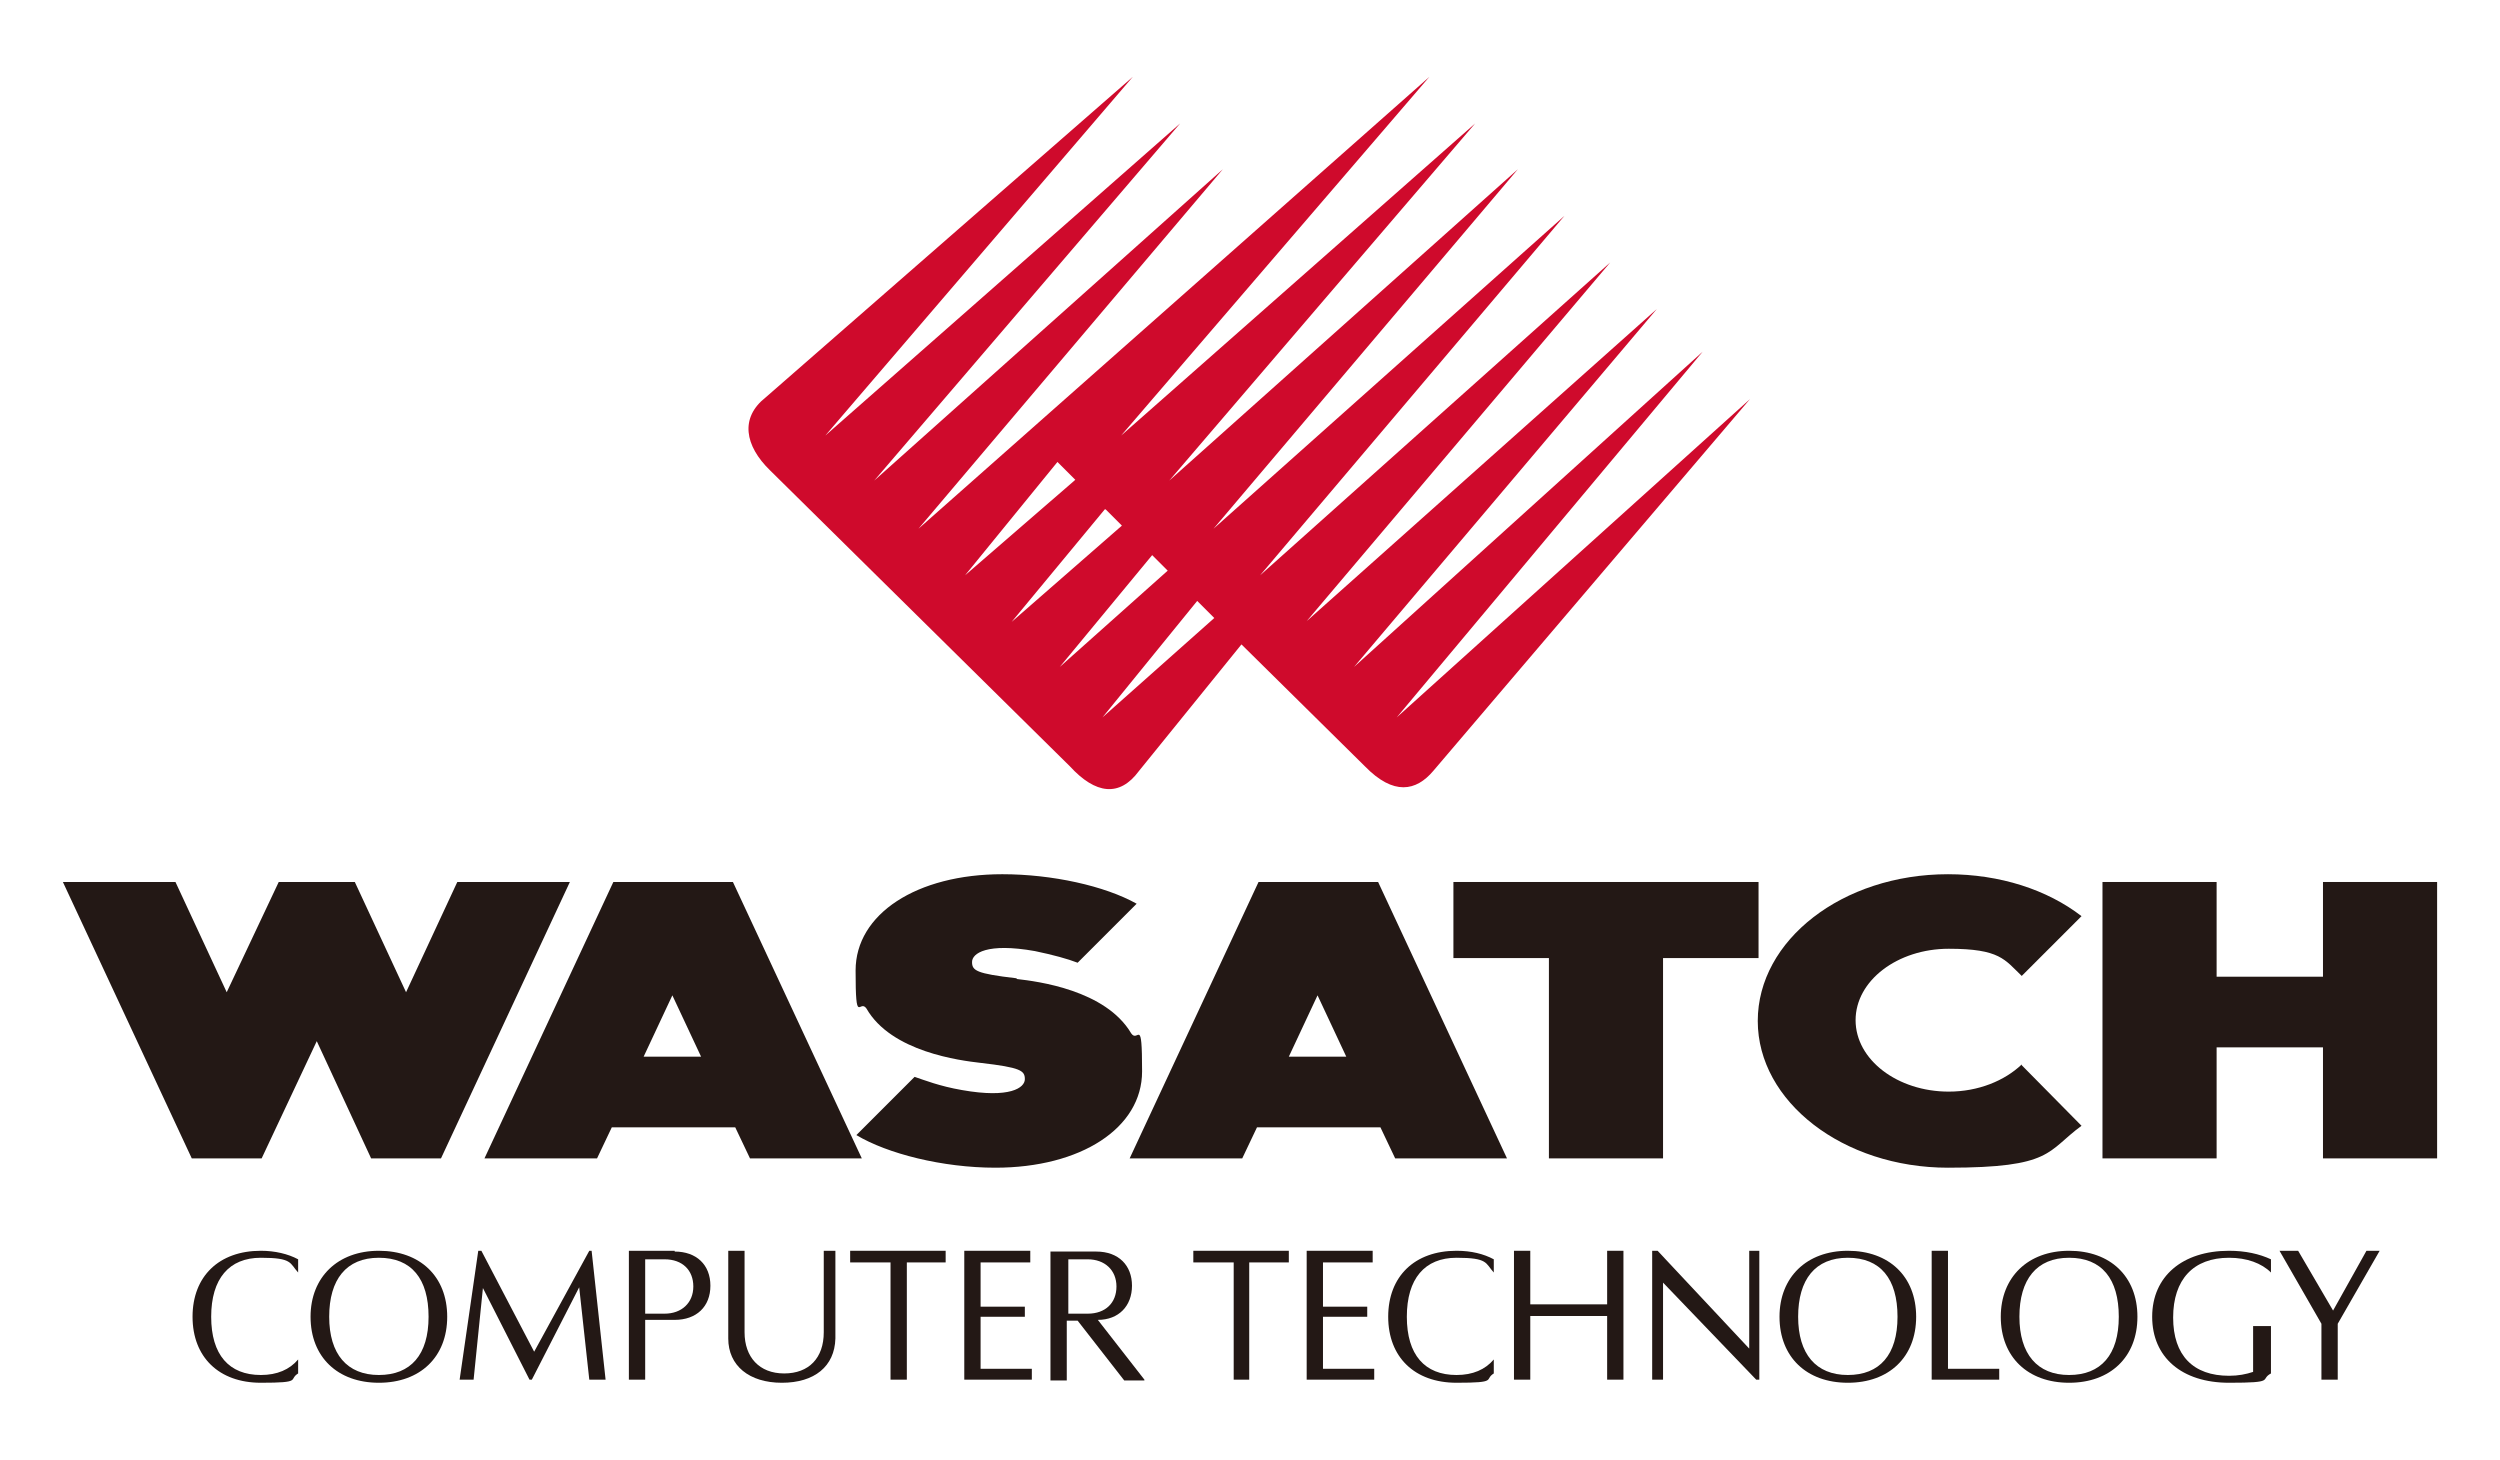 <svg xmlns="http://www.w3.org/2000/svg" viewBox="0 0 322 188"><defs><style>      .cls-1 {        fill: #231815;      }      .cls-2 {        fill: #cf0a2c;      }    </style></defs><g><g id="layer"><g><path class="cls-2" d="M118.3,68.1l39.2-46.3-44.9,40.1,39.4-46-45.7,40.2,39.6-46.2-47.3,41.3c-3.3,2.6-2.7,6.2.6,9.4l38.6,38.1c3.3,3.6,6.4,4,8.9.6l13.2-16.3,15.9,15.7c3.7,3.8,6.6,3.2,8.8.6l40.8-47.9-45.5,41,39.4-47.1-44.9,40.6,39-46.1-45.1,40.2,39.1-46.2-45.1,40.3,39.2-46.3-45.2,40.3,39.2-46.3-44.9,40.1,39.4-46-45.6,40.2,39.7-46.2-65.8,58.2ZM136.2,59.5l2.3,2.3-14.2,12.3,11.9-14.6ZM142.4,65.6l2.1,2.1-14.2,12.4,12-14.5ZM136.5,85.9l11.9-14.4,2,2-13.9,12.4ZM142,92.4l12.2-15,2.2,2.2-14.4,12.8Z"></path><path class="cls-1" d="M130.9,126c-5.2-.6-5.7-1-5.7-2.1s1.9-2.5,8.1-1.4c2.4.5,4.2,1,5.5,1.5l7.6-7.6c-4.1-2.3-10.9-3.8-17.3-3.8-11,0-18.9,5.1-18.9,12.4s.5,3.6,1.4,4.9c3.2,5.6,12.1,6.7,14.7,7,5.2.6,5.7,1,5.7,2.1s-1.9,2.5-8.1,1.4c-2.9-.5-4.9-1.3-6.1-1.7l-7.5,7.5c4,2.4,11.1,4.2,17.9,4.2,11,0,18.9-5.1,18.9-12.4s-.5-3.6-1.4-4.9c-3.3-5.6-12.1-6.7-14.7-7"></path><polygon class="cls-1" points="226.5 123.4 214.2 123.4 214.2 149.2 199.5 149.2 199.5 123.4 187.2 123.4 187.2 113.6 226.5 113.6 226.5 123.4"></polygon><polygon class="cls-1" points="299.2 113.6 299.2 125.8 285.5 125.8 285.5 113.6 270.8 113.6 270.8 149.2 285.5 149.2 285.5 134.9 299.2 134.9 299.2 149.2 313.9 149.2 313.9 113.6 299.2 113.6"></polygon><path class="cls-1" d="M260.4,137.1c-2.2,2.1-5.6,3.5-9.4,3.5-6.6,0-12-4.1-12-9.2s5.4-9.2,12-9.2,7.2,1.4,9.4,3.5l7.7-7.7c-4.4-3.4-10.5-5.4-17.2-5.4-13.6,0-24.5,8.5-24.5,18.9s11,18.9,24.5,18.9,12.7-2.1,17.2-5.4l-7.7-7.8Z"></path><path class="cls-1" d="M96.5,149.2h14.5l-16.6-35.6h-15.4l-16.6,35.6h14.5l1.9-4h15.9l1.9,4ZM82.9,136.1l3.7-7.9,3.7,7.9h-7.4Z"></path><path class="cls-1" d="M179.6,149.2h14.5l-16.6-35.6h-15.4l-16.6,35.6h14.5l1.9-4h15.9l1.9,4ZM166,136.1l3.7-7.9,3.7,7.9h-7.4Z"></path><polygon class="cls-1" points="58.9 113.6 52.3 127.8 45.7 113.6 35.9 113.6 29.2 127.8 22.6 113.6 8.1 113.6 24.7 149.2 33.7 149.2 40.8 134.1 47.8 149.2 56.8 149.2 73.4 113.6 58.9 113.6"></polygon><path class="cls-1" d="M40,169.6c0-5.1,3.5-8.5,8.8-8.5s8.8,3.3,8.8,8.5-3.5,8.5-8.8,8.5-8.8-3.3-8.8-8.5M55.2,169.6c0-4.9-2.2-7.6-6.4-7.6s-6.4,2.8-6.4,7.6,2.3,7.5,6.4,7.5c4.1,0,6.4-2.6,6.4-7.5"></path><path class="cls-1" d="M229.2,169.6c0-5.1,3.5-8.5,8.8-8.5s8.8,3.3,8.8,8.5-3.5,8.5-8.8,8.5-8.8-3.3-8.8-8.5M244.4,169.6c0-4.9-2.2-7.6-6.4-7.6s-6.4,2.8-6.4,7.6,2.3,7.5,6.4,7.5c4.1,0,6.4-2.6,6.4-7.5"></path><path class="cls-1" d="M257.7,169.6c0-5.1,3.5-8.5,8.8-8.5s8.8,3.3,8.8,8.5-3.5,8.5-8.8,8.5-8.8-3.3-8.8-8.5M272.9,169.6c0-4.9-2.2-7.6-6.4-7.6s-6.4,2.8-6.4,7.6,2.3,7.5,6.4,7.5c4.1,0,6.4-2.6,6.4-7.5"></path><polygon class="cls-1" points="61.6 161.1 62 161.1 68.8 174.1 75.9 161.1 76.2 161.1 78 177.7 75.9 177.7 74.6 165.8 68.5 177.7 68.2 177.7 62.2 165.9 61 177.7 59.2 177.7 61.6 161.1"></polygon><polygon class="cls-1" points="114.7 162.6 109.5 162.6 109.5 161.1 121.8 161.1 121.8 162.6 116.8 162.6 116.8 177.7 114.7 177.7 114.7 162.6"></polygon><polygon class="cls-1" points="158.9 162.6 153.7 162.6 153.7 161.1 166 161.1 166 162.6 160.9 162.6 160.9 177.7 158.9 177.7 158.9 162.6"></polygon><polygon class="cls-1" points="250.9 176.3 250.9 161.1 248.8 161.1 248.8 177.7 257.5 177.7 257.5 176.3 250.9 176.3"></polygon><polygon class="cls-1" points="212.8 161.1 213.5 161.1 225.3 173.7 225.3 161.1 226.6 161.1 226.6 177.7 226.2 177.7 214.2 165.2 214.2 177.7 212.8 177.7 212.8 161.1"></polygon><path class="cls-1" d="M38.4,175.1c-1.1,1.3-2.7,2-4.8,2-4.1,0-6.4-2.6-6.4-7.5s2.3-7.6,6.4-7.6,3.7.7,4.8,1.9v-1.7c-1.3-.7-3-1.1-4.8-1.1-5.4,0-8.8,3.3-8.8,8.5s3.4,8.5,8.8,8.5,3.5-.4,4.8-1.2v-1.8Z"></path><path class="cls-1" d="M192.4,175.1c-1.1,1.3-2.7,2-4.8,2-4.1,0-6.4-2.6-6.4-7.5s2.3-7.6,6.4-7.6,3.7.7,4.8,1.9v-1.7c-1.3-.7-2.9-1.1-4.8-1.1-5.4,0-8.8,3.3-8.8,8.5s3.4,8.5,8.8,8.5,3.5-.4,4.8-1.2v-1.8Z"></path><path class="cls-1" d="M106.1,161.1v10.5c0,3.3-1.9,5.3-5.1,5.3s-5.1-2.1-5.1-5.3v-10.5h-2.1v11.3c0,3.5,2.7,5.7,6.9,5.7s6.8-2.1,6.9-5.7v-11.3h-1.4Z"></path><path class="cls-1" d="M86.9,161.1h-5.9v16.6h2.1v-7.7h3.8c2.8,0,4.6-1.7,4.6-4.4,0-2.7-1.8-4.4-4.6-4.4M85.6,169.2h-2.5v-7h2.5c2.3,0,3.7,1.4,3.7,3.5s-1.5,3.5-3.7,3.5"></path><polygon class="cls-1" points="126.3 176.3 126.3 169.6 132 169.6 132 168.3 126.3 168.3 126.3 162.6 132.7 162.6 132.7 161.1 124.2 161.1 124.2 177.7 132.9 177.7 132.9 176.3 126.3 176.3"></polygon><polygon class="cls-1" points="170.4 176.3 170.4 169.6 176.1 169.6 176.1 168.3 170.4 168.3 170.4 162.6 176.8 162.6 176.8 161.1 168.3 161.1 168.3 177.7 177 177.7 177 176.3 170.4 176.3"></polygon><path class="cls-1" d="M147.4,177.7l-6-7.7c2.7,0,4.4-1.8,4.4-4.4s-1.7-4.4-4.6-4.4h-5.9v16.6h2.1v-7.7h1.4l6,7.7h2.6ZM137.6,169.2v-7h2.5c2.2,0,3.7,1.4,3.7,3.5s-1.4,3.5-3.7,3.5h-2.5Z"></path><polygon class="cls-1" points="207 161.1 207 168 197.1 168 197.1 161.1 195 161.1 195 177.7 197.1 177.7 197.1 169.5 207 169.5 207 177.7 209.1 177.7 209.1 161.1 207 161.1"></polygon><path class="cls-1" d="M287.1,162c2.3,0,4.2.7,5.4,1.9v-1.7c-1.5-.7-3.3-1.1-5.4-1.1-6,0-9.9,3.3-9.9,8.5s3.8,8.5,9.9,8.5,3.9-.4,5.4-1.2h0v-6.1h-2.3v5.9c-.9.3-1.9.5-3.1.5-4.6,0-7.2-2.6-7.2-7.5s2.6-7.7,7.2-7.7"></path><polygon class="cls-1" points="304.8 161.1 300.5 168.8 296 161.1 293.6 161.1 299 170.5 299 177.7 301.1 177.7 301.1 170.5 306.5 161.1 304.8 161.1"></polygon></g></g></g></svg>